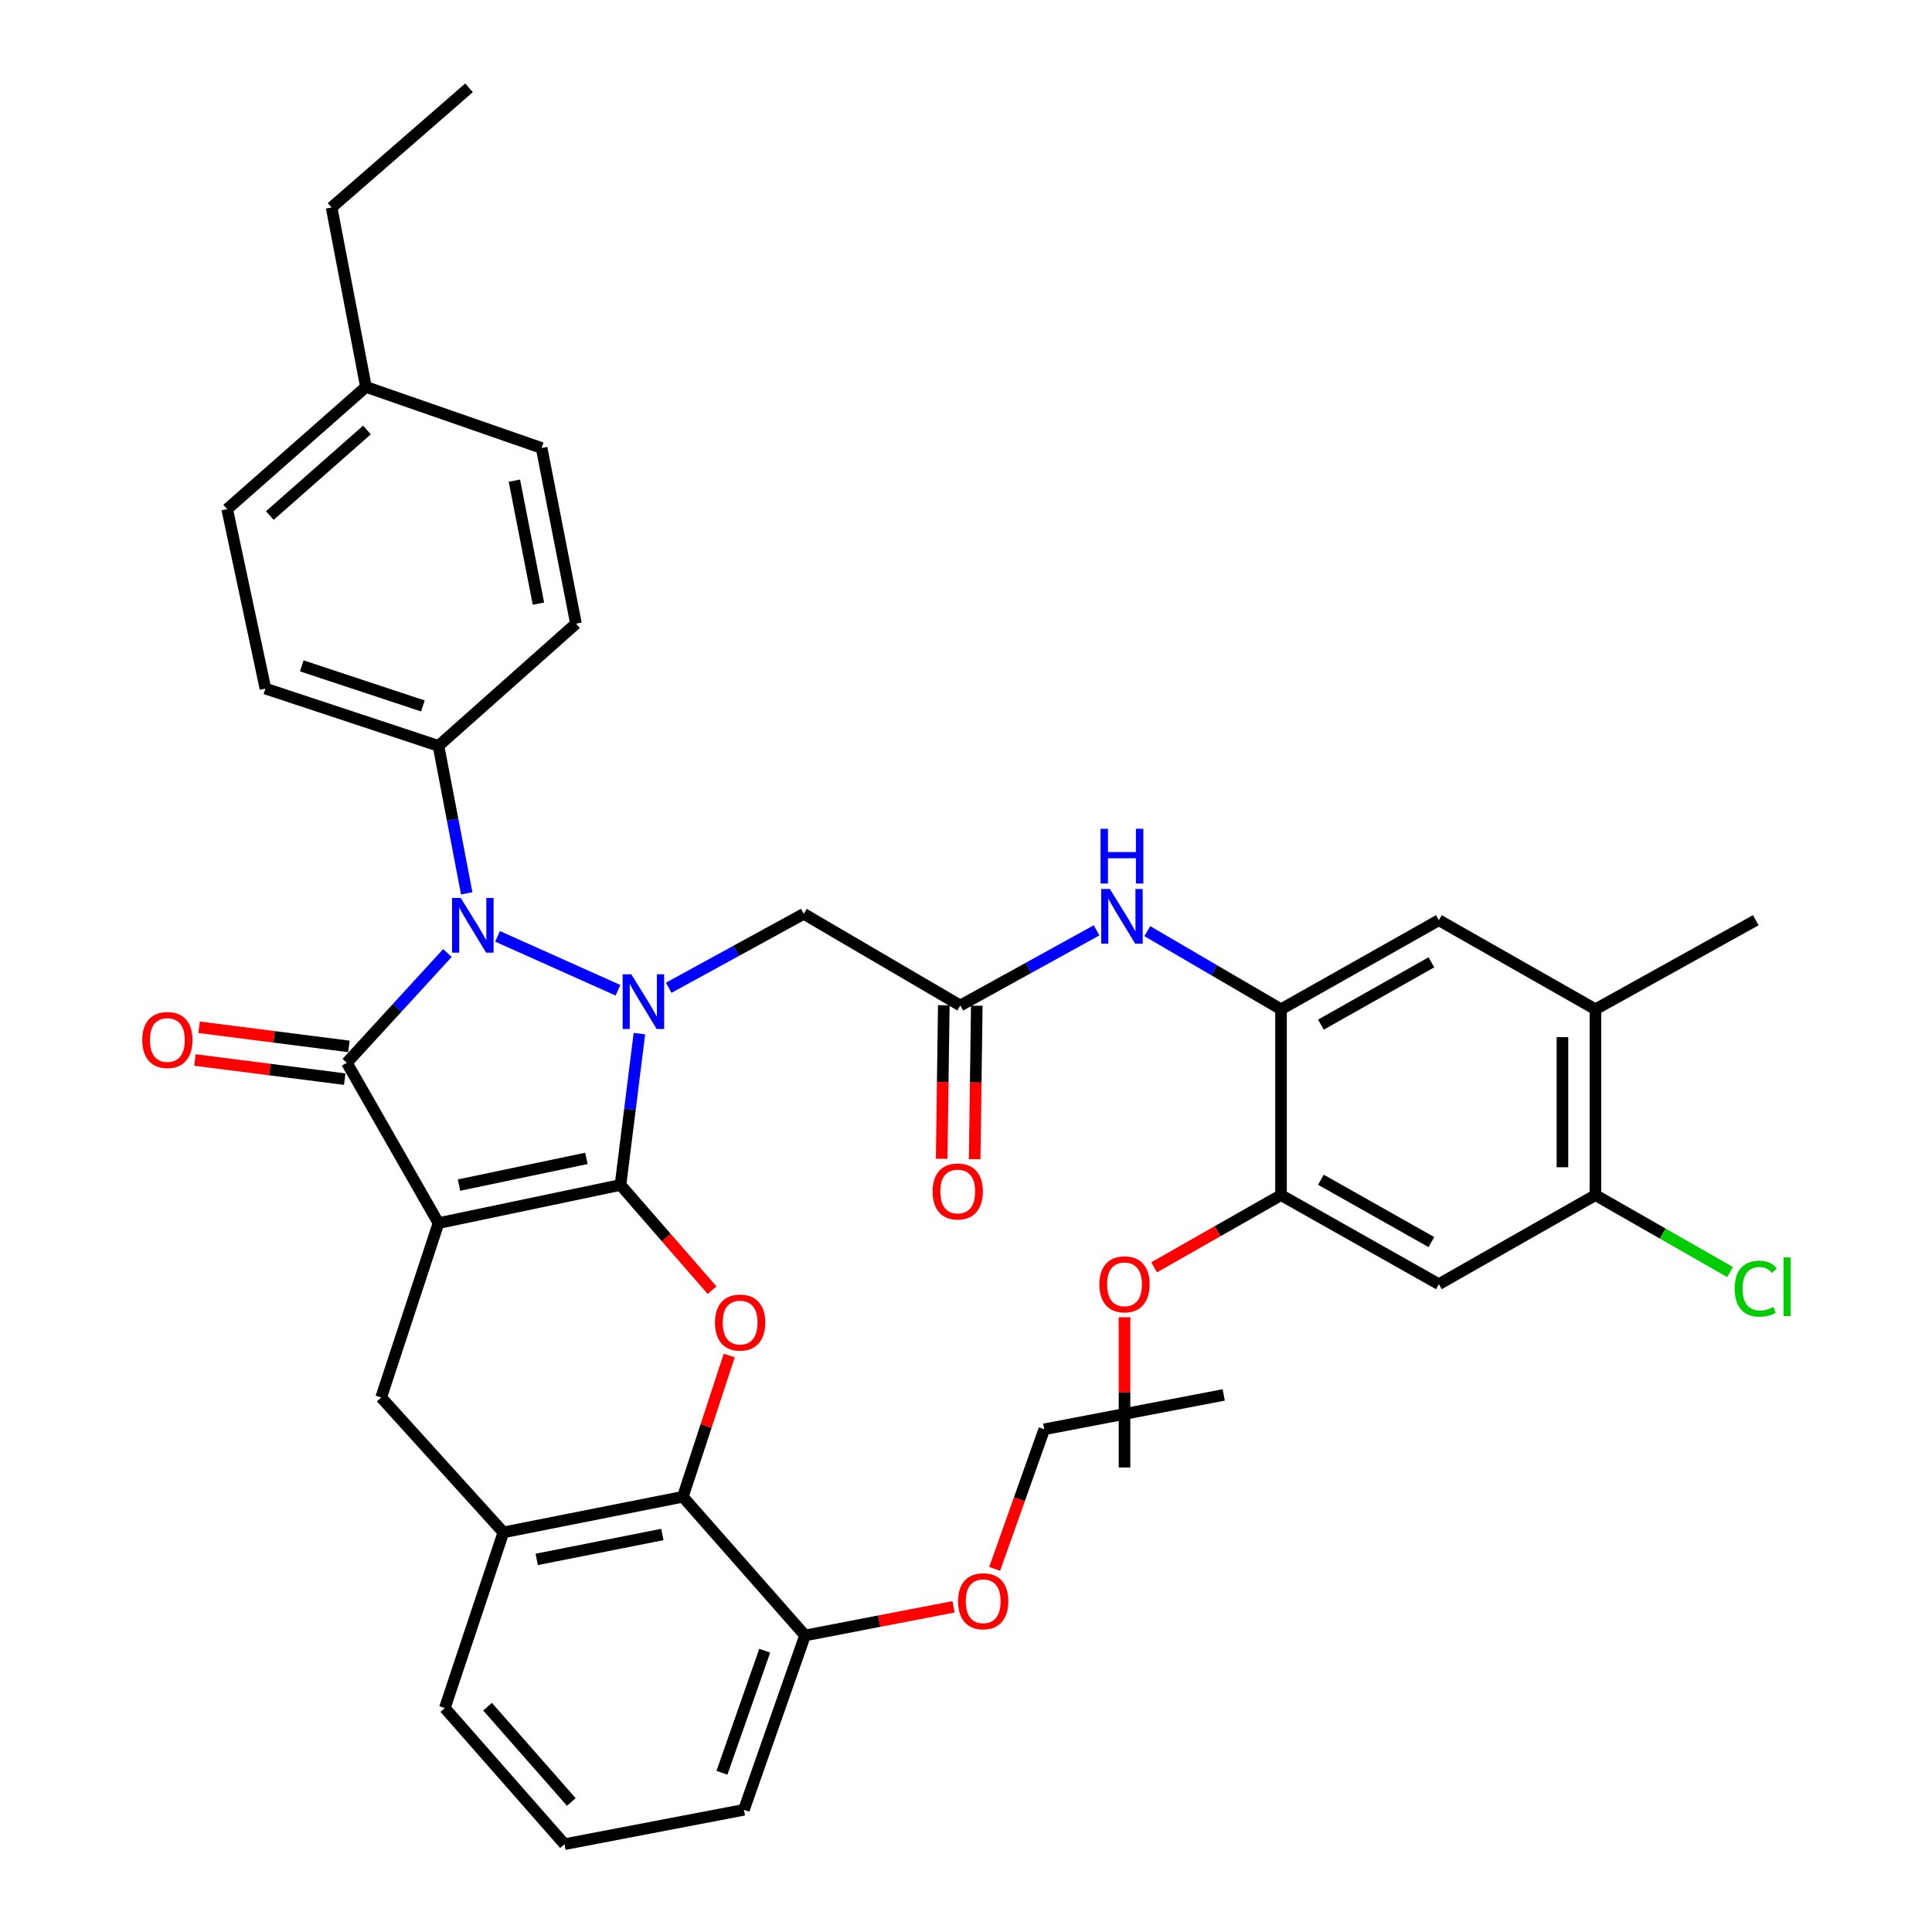 <?xml version='1.0' encoding='iso-8859-1'?>
<svg version='1.1' baseProfile='full'
              xmlns='http://www.w3.org/2000/svg'
                      xmlns:rdkit='http://www.rdkit.org/xml'
                      xmlns:xlink='http://www.w3.org/1999/xlink'
                  xml:space='preserve'
width='1000px' height='1000px' viewBox='0 0 1000 1000'>
<!-- END OF HEADER -->
<rect style='opacity:1.0;fill:#FFFFFF;stroke:none' width='1000' height='1000' x='0' y='0'> </rect>
<path class='bond-0' d='M 321.162,613.328 L 226.959,633.079' style='fill:none;fill-rule:evenodd;stroke:#000000;stroke-width:6px;stroke-linecap:butt;stroke-linejoin:miter;stroke-opacity:1' />
<path class='bond-0' d='M 303.527,599.578 L 237.585,613.404' style='fill:none;fill-rule:evenodd;stroke:#000000;stroke-width:6px;stroke-linecap:butt;stroke-linejoin:miter;stroke-opacity:1' />
<path class='bond-1' d='M 321.162,613.328 L 326.057,574.16' style='fill:none;fill-rule:evenodd;stroke:#000000;stroke-width:6px;stroke-linecap:butt;stroke-linejoin:miter;stroke-opacity:1' />
<path class='bond-1' d='M 326.057,574.16 L 330.952,534.993' style='fill:none;fill-rule:evenodd;stroke:#0000FF;stroke-width:6px;stroke-linecap:butt;stroke-linejoin:miter;stroke-opacity:1' />
<path class='bond-4' d='M 321.162,613.328 L 344.864,640.564' style='fill:none;fill-rule:evenodd;stroke:#000000;stroke-width:6px;stroke-linecap:butt;stroke-linejoin:miter;stroke-opacity:1' />
<path class='bond-4' d='M 344.864,640.564 L 368.567,667.8' style='fill:none;fill-rule:evenodd;stroke:#FF0000;stroke-width:6px;stroke-linecap:butt;stroke-linejoin:miter;stroke-opacity:1' />
<path class='bond-2' d='M 226.959,633.079 L 179.516,550.09' style='fill:none;fill-rule:evenodd;stroke:#000000;stroke-width:6px;stroke-linecap:butt;stroke-linejoin:miter;stroke-opacity:1' />
<path class='bond-6' d='M 226.959,633.079 L 197.294,723.336' style='fill:none;fill-rule:evenodd;stroke:#000000;stroke-width:6px;stroke-linecap:butt;stroke-linejoin:miter;stroke-opacity:1' />
<path class='bond-3' d='M 319.862,512.553 L 257.535,484.658' style='fill:none;fill-rule:evenodd;stroke:#0000FF;stroke-width:6px;stroke-linecap:butt;stroke-linejoin:miter;stroke-opacity:1' />
<path class='bond-5' d='M 346.126,511.268 L 381.072,492.139' style='fill:none;fill-rule:evenodd;stroke:#0000FF;stroke-width:6px;stroke-linecap:butt;stroke-linejoin:miter;stroke-opacity:1' />
<path class='bond-5' d='M 381.072,492.139 L 416.019,473.01' style='fill:none;fill-rule:evenodd;stroke:#000000;stroke-width:6px;stroke-linecap:butt;stroke-linejoin:miter;stroke-opacity:1' />
<path class='bond-17' d='M 180.598,541.621 L 141.826,536.667' style='fill:none;fill-rule:evenodd;stroke:#000000;stroke-width:6px;stroke-linecap:butt;stroke-linejoin:miter;stroke-opacity:1' />
<path class='bond-17' d='M 141.826,536.667 L 103.055,531.713' style='fill:none;fill-rule:evenodd;stroke:#FF0000;stroke-width:6px;stroke-linecap:butt;stroke-linejoin:miter;stroke-opacity:1' />
<path class='bond-17' d='M 178.434,558.559 L 139.662,553.605' style='fill:none;fill-rule:evenodd;stroke:#000000;stroke-width:6px;stroke-linecap:butt;stroke-linejoin:miter;stroke-opacity:1' />
<path class='bond-17' d='M 139.662,553.605 L 100.891,548.651' style='fill:none;fill-rule:evenodd;stroke:#FF0000;stroke-width:6px;stroke-linecap:butt;stroke-linejoin:miter;stroke-opacity:1' />
<path class='bond-38' d='M 179.516,550.09 L 205.55,521.685' style='fill:none;fill-rule:evenodd;stroke:#000000;stroke-width:6px;stroke-linecap:butt;stroke-linejoin:miter;stroke-opacity:1' />
<path class='bond-38' d='M 205.55,521.685 L 231.584,493.281' style='fill:none;fill-rule:evenodd;stroke:#0000FF;stroke-width:6px;stroke-linecap:butt;stroke-linejoin:miter;stroke-opacity:1' />
<path class='bond-14' d='M 241.574,462.406 L 234.266,424.231' style='fill:none;fill-rule:evenodd;stroke:#0000FF;stroke-width:6px;stroke-linecap:butt;stroke-linejoin:miter;stroke-opacity:1' />
<path class='bond-14' d='M 234.266,424.231 L 226.959,386.055' style='fill:none;fill-rule:evenodd;stroke:#000000;stroke-width:6px;stroke-linecap:butt;stroke-linejoin:miter;stroke-opacity:1' />
<path class='bond-7' d='M 377.455,701.613 L 365.45,738.174' style='fill:none;fill-rule:evenodd;stroke:#FF0000;stroke-width:6px;stroke-linecap:butt;stroke-linejoin:miter;stroke-opacity:1' />
<path class='bond-7' d='M 365.45,738.174 L 353.445,774.735' style='fill:none;fill-rule:evenodd;stroke:#000000;stroke-width:6px;stroke-linecap:butt;stroke-linejoin:miter;stroke-opacity:1' />
<path class='bond-8' d='M 416.019,473.01 L 497.045,520.444' style='fill:none;fill-rule:evenodd;stroke:#000000;stroke-width:6px;stroke-linecap:butt;stroke-linejoin:miter;stroke-opacity:1' />
<path class='bond-39' d='M 197.294,723.336 L 260.551,793.158' style='fill:none;fill-rule:evenodd;stroke:#000000;stroke-width:6px;stroke-linecap:butt;stroke-linejoin:miter;stroke-opacity:1' />
<path class='bond-10' d='M 353.445,774.735 L 260.551,793.158' style='fill:none;fill-rule:evenodd;stroke:#000000;stroke-width:6px;stroke-linecap:butt;stroke-linejoin:miter;stroke-opacity:1' />
<path class='bond-10' d='M 342.833,794.248 L 277.807,807.144' style='fill:none;fill-rule:evenodd;stroke:#000000;stroke-width:6px;stroke-linecap:butt;stroke-linejoin:miter;stroke-opacity:1' />
<path class='bond-19' d='M 353.445,774.735 L 416.683,846.511' style='fill:none;fill-rule:evenodd;stroke:#000000;stroke-width:6px;stroke-linecap:butt;stroke-linejoin:miter;stroke-opacity:1' />
<path class='bond-11' d='M 497.045,520.444 L 532.317,500.992' style='fill:none;fill-rule:evenodd;stroke:#000000;stroke-width:6px;stroke-linecap:butt;stroke-linejoin:miter;stroke-opacity:1' />
<path class='bond-11' d='M 532.317,500.992 L 567.589,481.541' style='fill:none;fill-rule:evenodd;stroke:#0000FF;stroke-width:6px;stroke-linecap:butt;stroke-linejoin:miter;stroke-opacity:1' />
<path class='bond-20' d='M 488.508,520.326 L 487.959,560.052' style='fill:none;fill-rule:evenodd;stroke:#000000;stroke-width:6px;stroke-linecap:butt;stroke-linejoin:miter;stroke-opacity:1' />
<path class='bond-20' d='M 487.959,560.052 L 487.411,599.777' style='fill:none;fill-rule:evenodd;stroke:#FF0000;stroke-width:6px;stroke-linecap:butt;stroke-linejoin:miter;stroke-opacity:1' />
<path class='bond-20' d='M 505.582,520.562 L 505.034,560.287' style='fill:none;fill-rule:evenodd;stroke:#000000;stroke-width:6px;stroke-linecap:butt;stroke-linejoin:miter;stroke-opacity:1' />
<path class='bond-20' d='M 505.034,560.287 L 504.485,600.013' style='fill:none;fill-rule:evenodd;stroke:#FF0000;stroke-width:6px;stroke-linecap:butt;stroke-linejoin:miter;stroke-opacity:1' />
<path class='bond-9' d='M 663.053,522.398 L 628.447,502.183' style='fill:none;fill-rule:evenodd;stroke:#000000;stroke-width:6px;stroke-linecap:butt;stroke-linejoin:miter;stroke-opacity:1' />
<path class='bond-9' d='M 628.447,502.183 L 593.842,481.967' style='fill:none;fill-rule:evenodd;stroke:#0000FF;stroke-width:6px;stroke-linecap:butt;stroke-linejoin:miter;stroke-opacity:1' />
<path class='bond-13' d='M 663.053,522.398 L 663.053,618.584' style='fill:none;fill-rule:evenodd;stroke:#000000;stroke-width:6px;stroke-linecap:butt;stroke-linejoin:miter;stroke-opacity:1' />
<path class='bond-16' d='M 663.053,522.398 L 744.752,476.302' style='fill:none;fill-rule:evenodd;stroke:#000000;stroke-width:6px;stroke-linecap:butt;stroke-linejoin:miter;stroke-opacity:1' />
<path class='bond-16' d='M 683.699,530.356 L 740.888,498.089' style='fill:none;fill-rule:evenodd;stroke:#000000;stroke-width:6px;stroke-linecap:butt;stroke-linejoin:miter;stroke-opacity:1' />
<path class='bond-29' d='M 260.551,793.158 L 230.241,884.078' style='fill:none;fill-rule:evenodd;stroke:#000000;stroke-width:6px;stroke-linecap:butt;stroke-linejoin:miter;stroke-opacity:1' />
<path class='bond-12' d='M 744.752,664.689 L 663.053,618.584' style='fill:none;fill-rule:evenodd;stroke:#000000;stroke-width:6px;stroke-linecap:butt;stroke-linejoin:miter;stroke-opacity:1' />
<path class='bond-12' d='M 740.89,642.902 L 683.7,610.628' style='fill:none;fill-rule:evenodd;stroke:#000000;stroke-width:6px;stroke-linecap:butt;stroke-linejoin:miter;stroke-opacity:1' />
<path class='bond-42' d='M 744.752,664.689 L 825.797,618.584' style='fill:none;fill-rule:evenodd;stroke:#000000;stroke-width:6px;stroke-linecap:butt;stroke-linejoin:miter;stroke-opacity:1' />
<path class='bond-24' d='M 663.053,618.584 L 630.214,637.274' style='fill:none;fill-rule:evenodd;stroke:#000000;stroke-width:6px;stroke-linecap:butt;stroke-linejoin:miter;stroke-opacity:1' />
<path class='bond-24' d='M 630.214,637.274 L 597.376,655.964' style='fill:none;fill-rule:evenodd;stroke:#FF0000;stroke-width:6px;stroke-linecap:butt;stroke-linejoin:miter;stroke-opacity:1' />
<path class='bond-21' d='M 226.959,386.055 L 137.385,356.409' style='fill:none;fill-rule:evenodd;stroke:#000000;stroke-width:6px;stroke-linecap:butt;stroke-linejoin:miter;stroke-opacity:1' />
<path class='bond-21' d='M 218.888,365.397 L 156.187,344.645' style='fill:none;fill-rule:evenodd;stroke:#000000;stroke-width:6px;stroke-linecap:butt;stroke-linejoin:miter;stroke-opacity:1' />
<path class='bond-22' d='M 226.959,386.055 L 298.119,322.808' style='fill:none;fill-rule:evenodd;stroke:#000000;stroke-width:6px;stroke-linecap:butt;stroke-linejoin:miter;stroke-opacity:1' />
<path class='bond-15' d='M 825.797,618.584 L 825.797,522.398' style='fill:none;fill-rule:evenodd;stroke:#000000;stroke-width:6px;stroke-linecap:butt;stroke-linejoin:miter;stroke-opacity:1' />
<path class='bond-15' d='M 808.721,604.156 L 808.721,536.826' style='fill:none;fill-rule:evenodd;stroke:#000000;stroke-width:6px;stroke-linecap:butt;stroke-linejoin:miter;stroke-opacity:1' />
<path class='bond-23' d='M 825.797,618.584 L 860.637,638.501' style='fill:none;fill-rule:evenodd;stroke:#000000;stroke-width:6px;stroke-linecap:butt;stroke-linejoin:miter;stroke-opacity:1' />
<path class='bond-23' d='M 860.637,638.501 L 895.477,658.418' style='fill:none;fill-rule:evenodd;stroke:#00CC00;stroke-width:6px;stroke-linecap:butt;stroke-linejoin:miter;stroke-opacity:1' />
<path class='bond-18' d='M 744.752,476.302 L 825.797,522.398' style='fill:none;fill-rule:evenodd;stroke:#000000;stroke-width:6px;stroke-linecap:butt;stroke-linejoin:miter;stroke-opacity:1' />
<path class='bond-31' d='M 825.797,522.398 L 908.787,476.302' style='fill:none;fill-rule:evenodd;stroke:#000000;stroke-width:6px;stroke-linecap:butt;stroke-linejoin:miter;stroke-opacity:1' />
<path class='bond-28' d='M 416.683,846.511 L 455.119,839.097' style='fill:none;fill-rule:evenodd;stroke:#000000;stroke-width:6px;stroke-linecap:butt;stroke-linejoin:miter;stroke-opacity:1' />
<path class='bond-28' d='M 455.119,839.097 L 493.555,831.684' style='fill:none;fill-rule:evenodd;stroke:#FF0000;stroke-width:6px;stroke-linecap:butt;stroke-linejoin:miter;stroke-opacity:1' />
<path class='bond-32' d='M 416.683,846.511 L 385.055,936.758' style='fill:none;fill-rule:evenodd;stroke:#000000;stroke-width:6px;stroke-linecap:butt;stroke-linejoin:miter;stroke-opacity:1' />
<path class='bond-32' d='M 395.824,854.4 L 373.684,917.573' style='fill:none;fill-rule:evenodd;stroke:#000000;stroke-width:6px;stroke-linecap:butt;stroke-linejoin:miter;stroke-opacity:1' />
<path class='bond-25' d='M 137.385,356.409 L 117.596,263.525' style='fill:none;fill-rule:evenodd;stroke:#000000;stroke-width:6px;stroke-linecap:butt;stroke-linejoin:miter;stroke-opacity:1' />
<path class='bond-26' d='M 298.119,322.808 L 280.34,231.878' style='fill:none;fill-rule:evenodd;stroke:#000000;stroke-width:6px;stroke-linecap:butt;stroke-linejoin:miter;stroke-opacity:1' />
<path class='bond-26' d='M 278.693,312.445 L 266.248,248.794' style='fill:none;fill-rule:evenodd;stroke:#000000;stroke-width:6px;stroke-linecap:butt;stroke-linejoin:miter;stroke-opacity:1' />
<path class='bond-35' d='M 582.046,681.821 L 582.046,720.698' style='fill:none;fill-rule:evenodd;stroke:#FF0000;stroke-width:6px;stroke-linecap:butt;stroke-linejoin:miter;stroke-opacity:1' />
<path class='bond-35' d='M 582.046,720.698 L 582.046,759.575' style='fill:none;fill-rule:evenodd;stroke:#000000;stroke-width:6px;stroke-linecap:butt;stroke-linejoin:miter;stroke-opacity:1' />
<path class='bond-41' d='M 117.596,263.525 L 189.411,200.268' style='fill:none;fill-rule:evenodd;stroke:#000000;stroke-width:6px;stroke-linecap:butt;stroke-linejoin:miter;stroke-opacity:1' />
<path class='bond-41' d='M 139.655,266.85 L 189.925,222.57' style='fill:none;fill-rule:evenodd;stroke:#000000;stroke-width:6px;stroke-linecap:butt;stroke-linejoin:miter;stroke-opacity:1' />
<path class='bond-27' d='M 280.34,231.878 L 189.411,200.268' style='fill:none;fill-rule:evenodd;stroke:#000000;stroke-width:6px;stroke-linecap:butt;stroke-linejoin:miter;stroke-opacity:1' />
<path class='bond-33' d='M 189.411,200.268 L 171.632,107.384' style='fill:none;fill-rule:evenodd;stroke:#000000;stroke-width:6px;stroke-linecap:butt;stroke-linejoin:miter;stroke-opacity:1' />
<path class='bond-34' d='M 514.831,812.044 L 527.667,775.924' style='fill:none;fill-rule:evenodd;stroke:#FF0000;stroke-width:6px;stroke-linecap:butt;stroke-linejoin:miter;stroke-opacity:1' />
<path class='bond-34' d='M 527.667,775.924 L 540.504,739.805' style='fill:none;fill-rule:evenodd;stroke:#000000;stroke-width:6px;stroke-linecap:butt;stroke-linejoin:miter;stroke-opacity:1' />
<path class='bond-40' d='M 230.241,884.078 L 292.18,954.545' style='fill:none;fill-rule:evenodd;stroke:#000000;stroke-width:6px;stroke-linecap:butt;stroke-linejoin:miter;stroke-opacity:1' />
<path class='bond-40' d='M 252.358,883.375 L 295.715,932.702' style='fill:none;fill-rule:evenodd;stroke:#000000;stroke-width:6px;stroke-linecap:butt;stroke-linejoin:miter;stroke-opacity:1' />
<path class='bond-30' d='M 292.18,954.545 L 385.055,936.758' style='fill:none;fill-rule:evenodd;stroke:#000000;stroke-width:6px;stroke-linecap:butt;stroke-linejoin:miter;stroke-opacity:1' />
<path class='bond-36' d='M 171.632,107.384 L 242.764,45.455' style='fill:none;fill-rule:evenodd;stroke:#000000;stroke-width:6px;stroke-linecap:butt;stroke-linejoin:miter;stroke-opacity:1' />
<path class='bond-37' d='M 540.504,739.805 L 633.407,722.008' style='fill:none;fill-rule:evenodd;stroke:#000000;stroke-width:6px;stroke-linecap:butt;stroke-linejoin:miter;stroke-opacity:1' />
<path  class='atom-2' d='M 326.76 504.282
L 336.04 519.282
Q 336.96 520.762, 338.44 523.442
Q 339.92 526.122, 340 526.282
L 340 504.282
L 343.76 504.282
L 343.76 532.602
L 339.88 532.602
L 329.92 516.202
Q 328.76 514.282, 327.52 512.082
Q 326.32 509.882, 325.96 509.202
L 325.96 532.602
L 322.28 532.602
L 322.28 504.282
L 326.76 504.282
' fill='#0000FF'/>
<path  class='atom-4' d='M 238.477 464.77
L 247.757 479.77
Q 248.677 481.25, 250.157 483.93
Q 251.637 486.61, 251.717 486.77
L 251.717 464.77
L 255.477 464.77
L 255.477 493.09
L 251.597 493.09
L 241.637 476.69
Q 240.477 474.77, 239.237 472.57
Q 238.037 470.37, 237.677 469.69
L 237.677 493.09
L 233.997 493.09
L 233.997 464.77
L 238.477 464.77
' fill='#0000FF'/>
<path  class='atom-5' d='M 370.081 684.558
Q 370.081 677.758, 373.441 673.958
Q 376.801 670.158, 383.081 670.158
Q 389.361 670.158, 392.721 673.958
Q 396.081 677.758, 396.081 684.558
Q 396.081 691.438, 392.681 695.358
Q 389.281 699.238, 383.081 699.238
Q 376.841 699.238, 373.441 695.358
Q 370.081 691.478, 370.081 684.558
M 383.081 696.038
Q 387.401 696.038, 389.721 693.158
Q 392.081 690.238, 392.081 684.558
Q 392.081 678.998, 389.721 676.198
Q 387.401 673.358, 383.081 673.358
Q 378.761 673.358, 376.401 676.158
Q 374.081 678.958, 374.081 684.558
Q 374.081 690.278, 376.401 693.158
Q 378.761 696.038, 383.081 696.038
' fill='#FF0000'/>
<path  class='atom-12' d='M 574.458 460.141
L 583.738 475.141
Q 584.658 476.621, 586.138 479.301
Q 587.618 481.981, 587.698 482.141
L 587.698 460.141
L 591.458 460.141
L 591.458 488.461
L 587.578 488.461
L 577.618 472.061
Q 576.458 470.141, 575.218 467.941
Q 574.018 465.741, 573.658 465.061
L 573.658 488.461
L 569.978 488.461
L 569.978 460.141
L 574.458 460.141
' fill='#0000FF'/>
<path  class='atom-12' d='M 569.638 428.989
L 573.478 428.989
L 573.478 441.029
L 587.958 441.029
L 587.958 428.989
L 591.798 428.989
L 591.798 457.309
L 587.958 457.309
L 587.958 444.229
L 573.478 444.229
L 573.478 457.309
L 569.638 457.309
L 569.638 428.989
' fill='#0000FF'/>
<path  class='atom-18' d='M 73.632 538.302
Q 73.632 531.502, 76.992 527.702
Q 80.352 523.902, 86.632 523.902
Q 92.912 523.902, 96.272 527.702
Q 99.632 531.502, 99.632 538.302
Q 99.632 545.182, 96.232 549.102
Q 92.832 552.982, 86.632 552.982
Q 80.392 552.982, 76.992 549.102
Q 73.632 545.222, 73.632 538.302
M 86.632 549.782
Q 90.952 549.782, 93.272 546.902
Q 95.632 543.982, 95.632 538.302
Q 95.632 532.742, 93.272 529.942
Q 90.952 527.102, 86.632 527.102
Q 82.312 527.102, 79.952 529.902
Q 77.632 532.702, 77.632 538.302
Q 77.632 544.022, 79.952 546.902
Q 82.312 549.782, 86.632 549.782
' fill='#FF0000'/>
<path  class='atom-21' d='M 482.717 616.7
Q 482.717 609.9, 486.077 606.1
Q 489.437 602.3, 495.717 602.3
Q 501.997 602.3, 505.357 606.1
Q 508.717 609.9, 508.717 616.7
Q 508.717 623.58, 505.317 627.5
Q 501.917 631.38, 495.717 631.38
Q 489.477 631.38, 486.077 627.5
Q 482.717 623.62, 482.717 616.7
M 495.717 628.18
Q 500.037 628.18, 502.357 625.3
Q 504.717 622.38, 504.717 616.7
Q 504.717 611.14, 502.357 608.34
Q 500.037 605.5, 495.717 605.5
Q 491.397 605.5, 489.037 608.3
Q 486.717 611.1, 486.717 616.7
Q 486.717 622.42, 489.037 625.3
Q 491.397 628.18, 495.717 628.18
' fill='#FF0000'/>
<path  class='atom-24' d='M 897.867 667.007
Q 897.867 659.967, 901.147 656.287
Q 904.467 652.567, 910.747 652.567
Q 916.587 652.567, 919.707 656.687
L 917.067 658.847
Q 914.787 655.847, 910.747 655.847
Q 906.467 655.847, 904.187 658.727
Q 901.947 661.567, 901.947 667.007
Q 901.947 672.607, 904.267 675.487
Q 906.627 678.367, 911.187 678.367
Q 914.307 678.367, 917.947 676.487
L 919.067 679.487
Q 917.587 680.447, 915.347 681.007
Q 913.107 681.567, 910.627 681.567
Q 904.467 681.567, 901.147 677.807
Q 897.867 674.047, 897.867 667.007
' fill='#00CC00'/>
<path  class='atom-24' d='M 923.147 650.847
L 926.827 650.847
L 926.827 681.207
L 923.147 681.207
L 923.147 650.847
' fill='#00CC00'/>
<path  class='atom-25' d='M 569.046 664.769
Q 569.046 657.969, 572.406 654.169
Q 575.766 650.369, 582.046 650.369
Q 588.326 650.369, 591.686 654.169
Q 595.046 657.969, 595.046 664.769
Q 595.046 671.649, 591.646 675.569
Q 588.246 679.449, 582.046 679.449
Q 575.806 679.449, 572.406 675.569
Q 569.046 671.689, 569.046 664.769
M 582.046 676.249
Q 586.366 676.249, 588.686 673.369
Q 591.046 670.449, 591.046 664.769
Q 591.046 659.209, 588.686 656.409
Q 586.366 653.569, 582.046 653.569
Q 577.726 653.569, 575.366 656.369
Q 573.046 659.169, 573.046 664.769
Q 573.046 670.489, 575.366 673.369
Q 577.726 676.249, 582.046 676.249
' fill='#FF0000'/>
<path  class='atom-29' d='M 495.903 828.803
Q 495.903 822.003, 499.263 818.203
Q 502.623 814.403, 508.903 814.403
Q 515.183 814.403, 518.543 818.203
Q 521.903 822.003, 521.903 828.803
Q 521.903 835.683, 518.503 839.603
Q 515.103 843.483, 508.903 843.483
Q 502.663 843.483, 499.263 839.603
Q 495.903 835.723, 495.903 828.803
M 508.903 840.283
Q 513.223 840.283, 515.543 837.403
Q 517.903 834.483, 517.903 828.803
Q 517.903 823.243, 515.543 820.443
Q 513.223 817.603, 508.903 817.603
Q 504.583 817.603, 502.223 820.403
Q 499.903 823.203, 499.903 828.803
Q 499.903 834.523, 502.223 837.403
Q 504.583 840.283, 508.903 840.283
' fill='#FF0000'/>
</svg>
